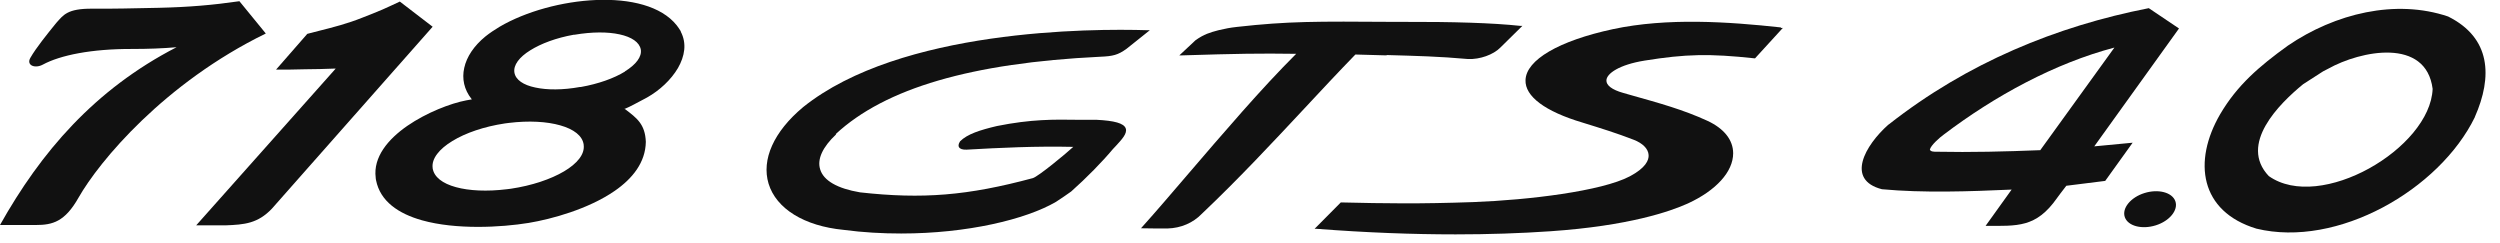 <svg viewBox="0 0 144 14" fill="none" xmlns="http://www.w3.org/2000/svg">
<g clip-path="url(#clip0_31_2616)">
<path d="M13.79 0.07C12.27 0.29 10.89 0.41 9.14 0.45C7.68 0.48 6.49 0.51 5.31 0.5C3.87 0.49 3.65 0.87 3.25 1.31L3.16 1.42C2.74 1.94 2.08 2.75 1.75 3.33C1.5 3.76 2.01 3.97 2.47 3.72C3.47 3.18 5.27 2.81 7.63 2.82C8.51 2.82 9.37 2.79 10.17 2.72C5.44 5.16 2.36 8.76 0 12.96H2.07C3.03 12.96 3.74 12.77 4.52 11.39C5.72 9.28 9.47 4.78 15.31 1.93L13.79 0.07Z" fill="#111111"></path>
<path d="M23.03 0.09C22.71 0.24 22.37 0.4 22.03 0.55C21.65 0.71 21.26 0.87 20.89 1.01C20.02 1.36 19.2 1.57 18.36 1.78C18.14 1.84 17.92 1.89 17.7 1.95L15.9 4.01C16.46 4.01 17.01 4.01 17.57 3.99C18.14 3.99 18.71 3.97 19.29 3.95H19.34L19.31 3.98L11.3 12.98H12.71C12.81 12.98 12.9 12.98 12.99 12.98C14.09 12.94 14.85 12.87 15.66 12.02L24.92 1.54L23.03 0.09Z" fill="#111111"></path>
<path d="M36 4.12C35.37 4.51 34.47 4.83 33.46 5.01H33.41C32.42 5.19 31.51 5.19 30.83 5.04C30.15 4.9 29.7 4.6 29.63 4.18C29.56 3.75 29.91 3.29 30.54 2.9C31.16 2.51 32.04 2.18 33.05 2H33.1C34.1 1.83 35.01 1.83 35.69 1.98C36.38 2.13 36.83 2.43 36.91 2.85C36.98 3.27 36.63 3.72 36 4.11M32.49 9.87C31.73 10.32 30.64 10.69 29.43 10.87C29.35 10.88 29.27 10.89 29.19 10.9C28.05 11.04 27.02 10.99 26.26 10.78C25.49 10.57 25 10.2 24.92 9.69V9.67C24.85 9.14 25.3 8.58 26.06 8.12C26.81 7.66 27.88 7.29 29.08 7.11C29.16 7.1 29.23 7.09 29.31 7.08C30.46 6.94 31.5 7 32.27 7.22C33.05 7.44 33.55 7.82 33.62 8.33V8.35C33.69 8.88 33.25 9.42 32.49 9.87ZM39.22 1.82C39.22 1.82 39.2 1.79 39.2 1.78C39.13 1.67 39.06 1.56 38.98 1.46C38.09 0.34 36.29 -0.08 34.34 -2.15033e-05C32.39 0.08 30.28 0.66 28.78 1.54C28.48 1.72 28.21 1.9 27.96 2.1C27.3 2.64 26.88 3.27 26.74 3.91C26.6 4.53 26.73 5.16 27.16 5.7L27.18 5.73H27.14C27.05 5.75 26.96 5.76 26.86 5.78C25.96 5.95 24.58 6.48 23.46 7.25C22.35 8.02 21.49 9.05 21.64 10.23C21.64 10.28 21.65 10.33 21.66 10.38C21.9 11.6 22.96 12.31 24.31 12.69C26.27 13.24 28.86 13.1 30.45 12.84C31.78 12.62 33.89 12.04 35.4 11C36.43 10.29 37.18 9.36 37.2 8.17C37.16 7.15 36.68 6.8 36.01 6.29H36L35.97 6.26H36.01C36.3 6.14 36.64 5.95 37 5.76L37.17 5.67C37.17 5.67 37.24 5.63 37.28 5.61C37.99 5.21 38.65 4.6 39.05 3.92C39.44 3.24 39.57 2.5 39.21 1.82" fill="#111111"></path>
<path d="M117.52 8.65C115.5 8.73 113.54 8.78 111.54 8.74C111.39 8.74 111.21 8.74 111.16 8.62C111.2 8.38 111.75 7.9 111.95 7.76C114.9 5.52 118.37 3.64 121.79 2.74L117.52 8.65ZM108.77 7.18C107.42 8.38 106.3 10.36 108.4 10.9C110.77 11.12 113.43 11.03 115.87 10.92L114.37 13.01C116.2 13.01 117.28 13.13 118.49 11.4L118.66 11.17L119.02 10.7L121.26 10.42L122.84 8.22L120.63 8.43L125.51 1.64L123.77 0.47C118.46 1.51 113.32 3.61 108.79 7.17" fill="#111111"></path>
<path d="M132.66 4.85L133.81 4.11L134.1 3.96C135.98 2.91 139.74 2.15 140.12 5.12C139.98 8.55 133.64 12.24 130.68 10.14C128.94 8.3 131.28 5.98 132.66 4.85ZM142.55 6.74C143.58 4.41 143.48 2.18 141.01 0.95C137.99 -0.07 134.51 0.77 131.78 2.63C130.13 3.82 128.86 4.91 127.88 6.58C126.3 9.3 126.71 12.18 129.97 13.17C134.63 14.3 140.51 10.93 142.55 6.75" fill="#111111"></path>
<path d="M124.17 12.98C124.97 12.73 125.48 12.1 125.3 11.59C125.12 11.08 124.32 10.87 123.52 11.12C122.72 11.37 122.21 12 122.39 12.51C122.57 13.02 123.37 13.23 124.17 12.98Z" fill="#111111"></path>
<path d="M79.86 3.17C81.61 3.22 82.88 3.25 84.56 3.4C85.24 3.43 86.02 3.15 86.42 2.74L87.69 1.49H87.57C85.97 1.32 83.73 1.25 80.72 1.26H80.32C75.75 1.23 74.21 1.22 71.25 1.55C70.81 1.6 70.63 1.64 70.23 1.73L70.15 1.75C69.7 1.87 69.35 1.97 68.86 2.32L67.93 3.19H68.08C71.32 3.09 72.54 3.07 74.66 3.1C72.68 5.07 70.49 7.63 68.37 10.1C67.46 11.16 66.61 12.16 65.8 13.06L65.72 13.15H65.84C66.24 13.16 66.44 13.16 66.58 13.16C66.68 13.16 66.76 13.16 66.87 13.16C66.96 13.16 67.07 13.16 67.25 13.16C68.02 13.14 68.72 12.84 69.23 12.31C71.37 10.28 73.28 8.23 75.14 6.24C76.09 5.22 77.07 4.17 78.07 3.14C78.74 3.16 79.33 3.18 79.87 3.19" fill="#111111"></path>
<path d="M48.14 7.72C50.99 5.08 55.96 3.63 63.34 3.27C64.11 3.24 64.39 3.17 64.89 2.81L66.23 1.74H66.08C62.85 1.64 51.87 1.67 46.26 6.17C44.57 7.58 43.85 9.19 44.27 10.58C44.71 12.02 46.32 13.02 48.59 13.24C49.71 13.39 50.83 13.45 51.91 13.45C55.71 13.45 59.08 12.64 60.82 11.63C61.17 11.4 61.45 11.21 61.7 11.03C62.59 10.24 63.49 9.32 64.1 8.59C64.15 8.53 64.21 8.47 64.27 8.41C64.62 8.03 64.95 7.68 64.84 7.39C64.73 7.1 64.19 6.95 63.15 6.9C62.78 6.9 62.43 6.9 62.09 6.9C60.71 6.88 59.41 6.86 57.42 7.26C56.45 7.49 55.72 7.72 55.3 8.14C55.19 8.31 55.2 8.42 55.24 8.48C55.3 8.58 55.45 8.63 55.68 8.62C57.61 8.51 59.68 8.41 61.82 8.46C61.39 8.86 59.8 10.17 59.49 10.26C55.74 11.27 53.14 11.48 49.54 11.08C48.23 10.86 47.43 10.4 47.24 9.75C47.06 9.17 47.38 8.47 48.16 7.74" fill="#111111"></path>
<path d="M102.58 1.58C99.55 1.25 96.03 1.01 92.9 1.68C89.79 2.35 87.91 3.45 87.87 4.61C87.83 5.55 89 6.42 91.15 7.06C92.31 7.42 93.09 7.66 94.1 8.05C94.62 8.25 94.94 8.57 94.96 8.93C94.98 9.22 94.8 9.67 93.87 10.16C92.25 11.01 88.07 11.52 84.87 11.64C81.75 11.75 79.83 11.72 77.25 11.66H77.23L75.72 13.18H75.84C78.7 13.4 81.36 13.5 83.84 13.5C85.75 13.5 87.57 13.44 89.31 13.32C93.82 13.01 96.2 12.18 97.22 11.72C98.85 10.97 99.83 9.89 99.83 8.83C99.83 8.06 99.3 7.4 98.35 6.96C96.96 6.32 95.58 5.94 93.98 5.49L93.49 5.35C92.85 5.17 92.51 4.91 92.53 4.62C92.55 4.24 93.25 3.73 94.73 3.49C97.1 3.11 98.46 3.08 101.06 3.36H101.09L102.69 1.61H102.58V1.58Z" fill="#111111"></path>
</g>
<defs>
<clipPath id="clip0_31_2616">
<rect width="143.16" height="13.49" fill="white"></rect>
</clipPath>
</defs>
</svg>
